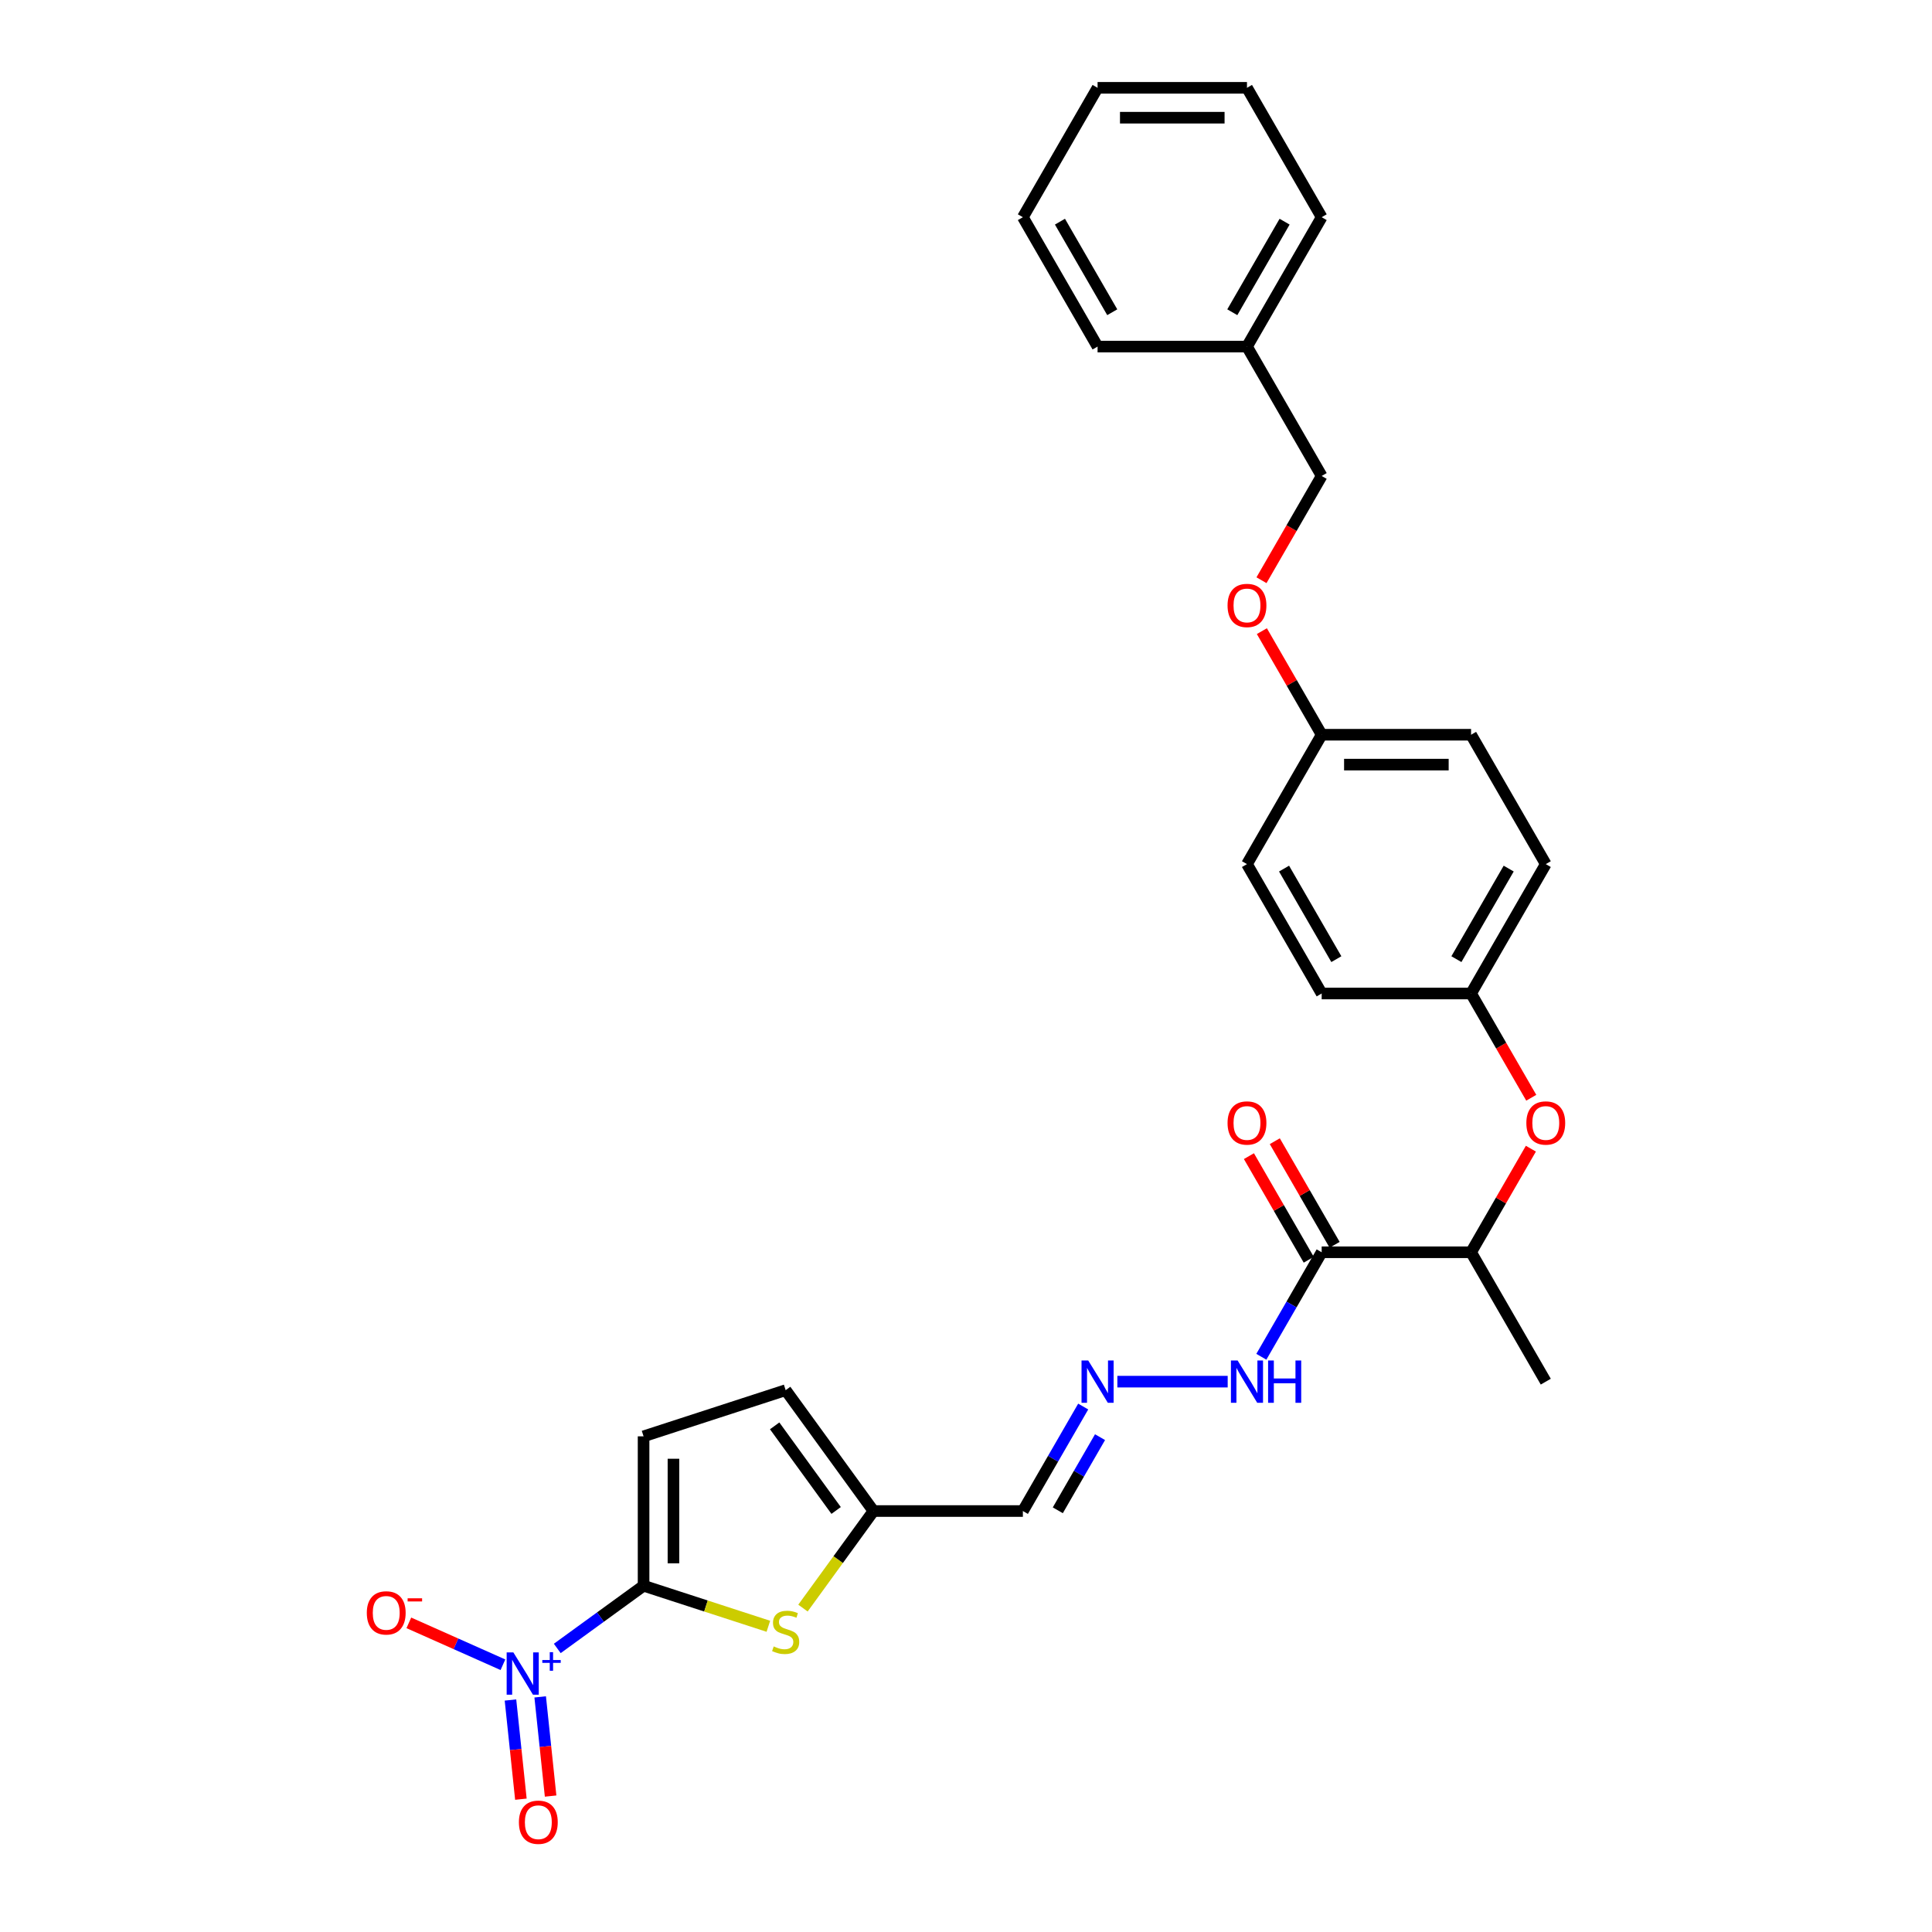 <?xml version='1.0' encoding='iso-8859-1'?>
<svg version='1.1' baseProfile='full'
              xmlns='http://www.w3.org/2000/svg'
                      xmlns:rdkit='http://www.rdkit.org/xml'
                      xmlns:xlink='http://www.w3.org/1999/xlink'
                  xml:space='preserve'
width='1000px' height='1000px' viewBox='0 0 1000 1000'>
<!-- END OF HEADER -->
<rect style='opacity:1.0;fill:#FFFFFF;stroke:none' width='1000' height='1000' x='0' y='0'> </rect>
<path class='bond-0' d='M 333.114,820.774 L 310.779,837.001' style='fill:none;fill-rule:evenodd;stroke:#000000;stroke-width:6px;stroke-linecap:butt;stroke-linejoin:miter;stroke-opacity:1' />
<path class='bond-0' d='M 310.779,837.001 L 288.444,853.229' style='fill:none;fill-rule:evenodd;stroke:#0000FF;stroke-width:6px;stroke-linecap:butt;stroke-linejoin:miter;stroke-opacity:1' />
<path class='bond-1' d='M 333.114,820.774 L 365.408,831.267' style='fill:none;fill-rule:evenodd;stroke:#000000;stroke-width:6px;stroke-linecap:butt;stroke-linejoin:miter;stroke-opacity:1' />
<path class='bond-1' d='M 365.408,831.267 L 397.703,841.76' style='fill:none;fill-rule:evenodd;stroke:#CCCC00;stroke-width:6px;stroke-linecap:butt;stroke-linejoin:miter;stroke-opacity:1' />
<path class='bond-3' d='M 333.114,820.774 L 333.114,743.445' style='fill:none;fill-rule:evenodd;stroke:#000000;stroke-width:6px;stroke-linecap:butt;stroke-linejoin:miter;stroke-opacity:1' />
<path class='bond-3' d='M 348.58,809.175 L 348.58,755.045' style='fill:none;fill-rule:evenodd;stroke:#000000;stroke-width:6px;stroke-linecap:butt;stroke-linejoin:miter;stroke-opacity:1' />
<path class='bond-7' d='M 260.315,861.668 L 235.966,850.827' style='fill:none;fill-rule:evenodd;stroke:#0000FF;stroke-width:6px;stroke-linecap:butt;stroke-linejoin:miter;stroke-opacity:1' />
<path class='bond-7' d='M 235.966,850.827 L 211.616,839.986' style='fill:none;fill-rule:evenodd;stroke:#FF0000;stroke-width:6px;stroke-linecap:butt;stroke-linejoin:miter;stroke-opacity:1' />
<path class='bond-9' d='M 264.217,879.918 L 266.915,905.588' style='fill:none;fill-rule:evenodd;stroke:#0000FF;stroke-width:6px;stroke-linecap:butt;stroke-linejoin:miter;stroke-opacity:1' />
<path class='bond-9' d='M 266.915,905.588 L 269.613,931.257' style='fill:none;fill-rule:evenodd;stroke:#FF0000;stroke-width:6px;stroke-linecap:butt;stroke-linejoin:miter;stroke-opacity:1' />
<path class='bond-9' d='M 279.598,878.301 L 282.296,903.971' style='fill:none;fill-rule:evenodd;stroke:#0000FF;stroke-width:6px;stroke-linecap:butt;stroke-linejoin:miter;stroke-opacity:1' />
<path class='bond-9' d='M 282.296,903.971 L 284.994,929.641' style='fill:none;fill-rule:evenodd;stroke:#FF0000;stroke-width:6px;stroke-linecap:butt;stroke-linejoin:miter;stroke-opacity:1' />
<path class='bond-4' d='M 415.612,832.345 L 433.861,807.227' style='fill:none;fill-rule:evenodd;stroke:#CCCC00;stroke-width:6px;stroke-linecap:butt;stroke-linejoin:miter;stroke-opacity:1' />
<path class='bond-4' d='M 433.861,807.227 L 452.11,782.11' style='fill:none;fill-rule:evenodd;stroke:#000000;stroke-width:6px;stroke-linecap:butt;stroke-linejoin:miter;stroke-opacity:1' />
<path class='bond-2' d='M 684.097,648.172 L 668.483,675.215' style='fill:none;fill-rule:evenodd;stroke:#000000;stroke-width:6px;stroke-linecap:butt;stroke-linejoin:miter;stroke-opacity:1' />
<path class='bond-2' d='M 668.483,675.215 L 652.87,702.258' style='fill:none;fill-rule:evenodd;stroke:#0000FF;stroke-width:6px;stroke-linecap:butt;stroke-linejoin:miter;stroke-opacity:1' />
<path class='bond-8' d='M 684.097,648.172 L 761.425,648.172' style='fill:none;fill-rule:evenodd;stroke:#000000;stroke-width:6px;stroke-linecap:butt;stroke-linejoin:miter;stroke-opacity:1' />
<path class='bond-13' d='M 690.794,644.306 L 675.314,617.495' style='fill:none;fill-rule:evenodd;stroke:#000000;stroke-width:6px;stroke-linecap:butt;stroke-linejoin:miter;stroke-opacity:1' />
<path class='bond-13' d='M 675.314,617.495 L 659.835,590.684' style='fill:none;fill-rule:evenodd;stroke:#FF0000;stroke-width:6px;stroke-linecap:butt;stroke-linejoin:miter;stroke-opacity:1' />
<path class='bond-13' d='M 677.4,652.039 L 661.921,625.228' style='fill:none;fill-rule:evenodd;stroke:#000000;stroke-width:6px;stroke-linecap:butt;stroke-linejoin:miter;stroke-opacity:1' />
<path class='bond-13' d='M 661.921,625.228 L 646.441,598.417' style='fill:none;fill-rule:evenodd;stroke:#FF0000;stroke-width:6px;stroke-linecap:butt;stroke-linejoin:miter;stroke-opacity:1' />
<path class='bond-6' d='M 333.114,743.445 L 406.658,719.549' style='fill:none;fill-rule:evenodd;stroke:#000000;stroke-width:6px;stroke-linecap:butt;stroke-linejoin:miter;stroke-opacity:1' />
<path class='bond-10' d='M 452.11,782.11 L 529.439,782.11' style='fill:none;fill-rule:evenodd;stroke:#000000;stroke-width:6px;stroke-linecap:butt;stroke-linejoin:miter;stroke-opacity:1' />
<path class='bond-29' d='M 452.11,782.11 L 406.658,719.549' style='fill:none;fill-rule:evenodd;stroke:#000000;stroke-width:6px;stroke-linecap:butt;stroke-linejoin:miter;stroke-opacity:1' />
<path class='bond-29' d='M 432.781,781.816 L 400.964,738.024' style='fill:none;fill-rule:evenodd;stroke:#000000;stroke-width:6px;stroke-linecap:butt;stroke-linejoin:miter;stroke-opacity:1' />
<path class='bond-5' d='M 560.666,728.024 L 545.052,755.067' style='fill:none;fill-rule:evenodd;stroke:#0000FF;stroke-width:6px;stroke-linecap:butt;stroke-linejoin:miter;stroke-opacity:1' />
<path class='bond-5' d='M 545.052,755.067 L 529.439,782.11' style='fill:none;fill-rule:evenodd;stroke:#000000;stroke-width:6px;stroke-linecap:butt;stroke-linejoin:miter;stroke-opacity:1' />
<path class='bond-5' d='M 569.375,743.87 L 558.446,762.8' style='fill:none;fill-rule:evenodd;stroke:#0000FF;stroke-width:6px;stroke-linecap:butt;stroke-linejoin:miter;stroke-opacity:1' />
<path class='bond-5' d='M 558.446,762.8 L 547.517,781.73' style='fill:none;fill-rule:evenodd;stroke:#000000;stroke-width:6px;stroke-linecap:butt;stroke-linejoin:miter;stroke-opacity:1' />
<path class='bond-12' d='M 578.342,715.141 L 635.45,715.141' style='fill:none;fill-rule:evenodd;stroke:#0000FF;stroke-width:6px;stroke-linecap:butt;stroke-linejoin:miter;stroke-opacity:1' />
<path class='bond-11' d='M 761.425,648.172 L 776.905,621.361' style='fill:none;fill-rule:evenodd;stroke:#000000;stroke-width:6px;stroke-linecap:butt;stroke-linejoin:miter;stroke-opacity:1' />
<path class='bond-11' d='M 776.905,621.361 L 792.384,594.551' style='fill:none;fill-rule:evenodd;stroke:#FF0000;stroke-width:6px;stroke-linecap:butt;stroke-linejoin:miter;stroke-opacity:1' />
<path class='bond-23' d='M 761.425,648.172 L 800.09,715.141' style='fill:none;fill-rule:evenodd;stroke:#000000;stroke-width:6px;stroke-linecap:butt;stroke-linejoin:miter;stroke-opacity:1' />
<path class='bond-14' d='M 792.58,568.197 L 777.003,541.216' style='fill:none;fill-rule:evenodd;stroke:#FF0000;stroke-width:6px;stroke-linecap:butt;stroke-linejoin:miter;stroke-opacity:1' />
<path class='bond-14' d='M 777.003,541.216 L 761.425,514.235' style='fill:none;fill-rule:evenodd;stroke:#000000;stroke-width:6px;stroke-linecap:butt;stroke-linejoin:miter;stroke-opacity:1' />
<path class='bond-18' d='M 761.425,514.235 L 800.09,447.266' style='fill:none;fill-rule:evenodd;stroke:#000000;stroke-width:6px;stroke-linecap:butt;stroke-linejoin:miter;stroke-opacity:1' />
<path class='bond-18' d='M 753.831,496.457 L 780.896,449.579' style='fill:none;fill-rule:evenodd;stroke:#000000;stroke-width:6px;stroke-linecap:butt;stroke-linejoin:miter;stroke-opacity:1' />
<path class='bond-19' d='M 761.425,514.235 L 684.097,514.235' style='fill:none;fill-rule:evenodd;stroke:#000000;stroke-width:6px;stroke-linecap:butt;stroke-linejoin:miter;stroke-opacity:1' />
<path class='bond-15' d='M 653.138,326.676 L 668.617,353.487' style='fill:none;fill-rule:evenodd;stroke:#FF0000;stroke-width:6px;stroke-linecap:butt;stroke-linejoin:miter;stroke-opacity:1' />
<path class='bond-15' d='M 668.617,353.487 L 684.097,380.298' style='fill:none;fill-rule:evenodd;stroke:#000000;stroke-width:6px;stroke-linecap:butt;stroke-linejoin:miter;stroke-opacity:1' />
<path class='bond-17' d='M 652.942,300.322 L 668.519,273.341' style='fill:none;fill-rule:evenodd;stroke:#FF0000;stroke-width:6px;stroke-linecap:butt;stroke-linejoin:miter;stroke-opacity:1' />
<path class='bond-17' d='M 668.519,273.341 L 684.097,246.36' style='fill:none;fill-rule:evenodd;stroke:#000000;stroke-width:6px;stroke-linecap:butt;stroke-linejoin:miter;stroke-opacity:1' />
<path class='bond-16' d='M 684.097,380.298 L 645.432,447.266' style='fill:none;fill-rule:evenodd;stroke:#000000;stroke-width:6px;stroke-linecap:butt;stroke-linejoin:miter;stroke-opacity:1' />
<path class='bond-30' d='M 684.097,380.298 L 761.425,380.298' style='fill:none;fill-rule:evenodd;stroke:#000000;stroke-width:6px;stroke-linecap:butt;stroke-linejoin:miter;stroke-opacity:1' />
<path class='bond-30' d='M 695.696,395.763 L 749.826,395.763' style='fill:none;fill-rule:evenodd;stroke:#000000;stroke-width:6px;stroke-linecap:butt;stroke-linejoin:miter;stroke-opacity:1' />
<path class='bond-22' d='M 684.097,246.36 L 645.432,179.392' style='fill:none;fill-rule:evenodd;stroke:#000000;stroke-width:6px;stroke-linecap:butt;stroke-linejoin:miter;stroke-opacity:1' />
<path class='bond-20' d='M 800.09,447.266 L 761.425,380.298' style='fill:none;fill-rule:evenodd;stroke:#000000;stroke-width:6px;stroke-linecap:butt;stroke-linejoin:miter;stroke-opacity:1' />
<path class='bond-21' d='M 684.097,514.235 L 645.432,447.266' style='fill:none;fill-rule:evenodd;stroke:#000000;stroke-width:6px;stroke-linecap:butt;stroke-linejoin:miter;stroke-opacity:1' />
<path class='bond-21' d='M 691.691,496.457 L 664.626,449.579' style='fill:none;fill-rule:evenodd;stroke:#000000;stroke-width:6px;stroke-linecap:butt;stroke-linejoin:miter;stroke-opacity:1' />
<path class='bond-24' d='M 645.432,179.392 L 684.097,112.423' style='fill:none;fill-rule:evenodd;stroke:#000000;stroke-width:6px;stroke-linecap:butt;stroke-linejoin:miter;stroke-opacity:1' />
<path class='bond-24' d='M 637.838,161.614 L 664.903,114.736' style='fill:none;fill-rule:evenodd;stroke:#000000;stroke-width:6px;stroke-linecap:butt;stroke-linejoin:miter;stroke-opacity:1' />
<path class='bond-25' d='M 645.432,179.392 L 568.104,179.392' style='fill:none;fill-rule:evenodd;stroke:#000000;stroke-width:6px;stroke-linecap:butt;stroke-linejoin:miter;stroke-opacity:1' />
<path class='bond-27' d='M 684.097,112.423 L 645.432,45.455' style='fill:none;fill-rule:evenodd;stroke:#000000;stroke-width:6px;stroke-linecap:butt;stroke-linejoin:miter;stroke-opacity:1' />
<path class='bond-26' d='M 568.104,179.392 L 529.439,112.423' style='fill:none;fill-rule:evenodd;stroke:#000000;stroke-width:6px;stroke-linecap:butt;stroke-linejoin:miter;stroke-opacity:1' />
<path class='bond-26' d='M 575.698,161.614 L 548.633,114.736' style='fill:none;fill-rule:evenodd;stroke:#000000;stroke-width:6px;stroke-linecap:butt;stroke-linejoin:miter;stroke-opacity:1' />
<path class='bond-28' d='M 529.439,112.423 L 568.104,45.455' style='fill:none;fill-rule:evenodd;stroke:#000000;stroke-width:6px;stroke-linecap:butt;stroke-linejoin:miter;stroke-opacity:1' />
<path class='bond-31' d='M 645.432,45.455 L 568.104,45.455' style='fill:none;fill-rule:evenodd;stroke:#000000;stroke-width:6px;stroke-linecap:butt;stroke-linejoin:miter;stroke-opacity:1' />
<path class='bond-31' d='M 633.833,60.92 L 579.703,60.92' style='fill:none;fill-rule:evenodd;stroke:#000000;stroke-width:6px;stroke-linecap:butt;stroke-linejoin:miter;stroke-opacity:1' />
<path  class='atom-1' d='M 265.713 855.277
L 272.889 866.876
Q 273.6 868.021, 274.745 870.093
Q 275.889 872.165, 275.951 872.289
L 275.951 855.277
L 278.859 855.277
L 278.859 877.176
L 275.858 877.176
L 268.156 864.494
Q 267.259 863.01, 266.3 861.309
Q 265.373 859.607, 265.094 859.081
L 265.094 877.176
L 262.248 877.176
L 262.248 855.277
L 265.713 855.277
' fill='#0000FF'/>
<path  class='atom-1' d='M 280.696 859.224
L 284.554 859.224
L 284.554 855.162
L 286.269 855.162
L 286.269 859.224
L 290.23 859.224
L 290.23 860.694
L 286.269 860.694
L 286.269 864.777
L 284.554 864.777
L 284.554 860.694
L 280.696 860.694
L 280.696 859.224
' fill='#0000FF'/>
<path  class='atom-2' d='M 400.472 852.186
Q 400.719 852.279, 401.74 852.712
Q 402.76 853.145, 403.874 853.423
Q 405.018 853.671, 406.132 853.671
Q 408.204 853.671, 409.411 852.681
Q 410.617 851.66, 410.617 849.897
Q 410.617 848.691, 409.998 847.949
Q 409.411 847.206, 408.483 846.804
Q 407.555 846.402, 406.008 845.938
Q 404.06 845.35, 402.884 844.794
Q 401.74 844.237, 400.905 843.061
Q 400.1 841.886, 400.1 839.906
Q 400.1 837.153, 401.956 835.452
Q 403.843 833.751, 407.555 833.751
Q 410.091 833.751, 412.968 834.957
L 412.256 837.339
Q 409.627 836.256, 407.648 836.256
Q 405.513 836.256, 404.338 837.153
Q 403.163 838.02, 403.193 839.535
Q 403.193 840.711, 403.781 841.422
Q 404.4 842.133, 405.266 842.536
Q 406.163 842.938, 407.648 843.402
Q 409.627 844.02, 410.803 844.639
Q 411.978 845.258, 412.813 846.526
Q 413.679 847.763, 413.679 849.897
Q 413.679 852.929, 411.638 854.568
Q 409.627 856.176, 406.256 856.176
Q 404.307 856.176, 402.822 855.743
Q 401.369 855.341, 399.636 854.63
L 400.472 852.186
' fill='#CCCC00'/>
<path  class='atom-6' d='M 563.263 704.191
L 570.439 715.791
Q 571.15 716.935, 572.295 719.007
Q 573.439 721.08, 573.501 721.204
L 573.501 704.191
L 576.409 704.191
L 576.409 726.091
L 573.408 726.091
L 565.706 713.409
Q 564.809 711.924, 563.85 710.223
Q 562.923 708.522, 562.644 707.996
L 562.644 726.091
L 559.798 726.091
L 559.798 704.191
L 563.263 704.191
' fill='#0000FF'/>
<path  class='atom-8' d='M 189.858 834.836
Q 189.858 829.578, 192.456 826.639
Q 195.054 823.701, 199.91 823.701
Q 204.767 823.701, 207.365 826.639
Q 209.963 829.578, 209.963 834.836
Q 209.963 840.156, 207.334 843.188
Q 204.705 846.188, 199.91 846.188
Q 195.085 846.188, 192.456 843.188
Q 189.858 840.187, 189.858 834.836
M 199.91 843.713
Q 203.251 843.713, 205.045 841.486
Q 206.87 839.228, 206.87 834.836
Q 206.87 830.537, 205.045 828.371
Q 203.251 826.175, 199.91 826.175
Q 196.57 826.175, 194.745 828.34
Q 192.951 830.506, 192.951 834.836
Q 192.951 839.259, 194.745 841.486
Q 196.57 843.713, 199.91 843.713
' fill='#FF0000'/>
<path  class='atom-8' d='M 210.984 827.275
L 218.476 827.275
L 218.476 828.908
L 210.984 828.908
L 210.984 827.275
' fill='#FF0000'/>
<path  class='atom-10' d='M 268.584 943.194
Q 268.584 937.935, 271.182 934.997
Q 273.78 932.058, 278.637 932.058
Q 283.493 932.058, 286.091 934.997
Q 288.689 937.935, 288.689 943.194
Q 288.689 948.514, 286.06 951.545
Q 283.431 954.545, 278.637 954.545
Q 273.811 954.545, 271.182 951.545
Q 268.584 948.545, 268.584 943.194
M 278.637 952.071
Q 281.977 952.071, 283.771 949.844
Q 285.596 947.586, 285.596 943.194
Q 285.596 938.894, 283.771 936.729
Q 281.977 934.533, 278.637 934.533
Q 275.296 934.533, 273.471 936.698
Q 271.677 938.863, 271.677 943.194
Q 271.677 947.617, 273.471 949.844
Q 275.296 952.071, 278.637 952.071
' fill='#FF0000'/>
<path  class='atom-12' d='M 790.037 581.266
Q 790.037 576.007, 792.635 573.069
Q 795.233 570.13, 800.09 570.13
Q 804.946 570.13, 807.544 573.069
Q 810.142 576.007, 810.142 581.266
Q 810.142 586.586, 807.513 589.617
Q 804.884 592.617, 800.09 592.617
Q 795.264 592.617, 792.635 589.617
Q 790.037 586.617, 790.037 581.266
M 800.09 590.143
Q 803.43 590.143, 805.224 587.916
Q 807.049 585.658, 807.049 581.266
Q 807.049 576.966, 805.224 574.801
Q 803.43 572.605, 800.09 572.605
Q 796.749 572.605, 794.924 574.77
Q 793.13 576.935, 793.13 581.266
Q 793.13 585.689, 794.924 587.916
Q 796.749 590.143, 800.09 590.143
' fill='#FF0000'/>
<path  class='atom-13' d='M 640.592 704.191
L 647.768 715.791
Q 648.479 716.935, 649.624 719.007
Q 650.768 721.08, 650.83 721.204
L 650.83 704.191
L 653.737 704.191
L 653.737 726.091
L 650.737 726.091
L 643.035 713.409
Q 642.138 711.924, 641.179 710.223
Q 640.251 708.522, 639.973 707.996
L 639.973 726.091
L 637.127 726.091
L 637.127 704.191
L 640.592 704.191
' fill='#0000FF'/>
<path  class='atom-13' d='M 656.367 704.191
L 659.336 704.191
L 659.336 713.502
L 670.533 713.502
L 670.533 704.191
L 673.503 704.191
L 673.503 726.091
L 670.533 726.091
L 670.533 715.976
L 659.336 715.976
L 659.336 726.091
L 656.367 726.091
L 656.367 704.191
' fill='#0000FF'/>
<path  class='atom-14' d='M 635.38 581.266
Q 635.38 576.007, 637.978 573.069
Q 640.576 570.13, 645.432 570.13
Q 650.289 570.13, 652.887 573.069
Q 655.485 576.007, 655.485 581.266
Q 655.485 586.586, 652.856 589.617
Q 650.227 592.617, 645.432 592.617
Q 640.607 592.617, 637.978 589.617
Q 635.38 586.617, 635.38 581.266
M 645.432 590.143
Q 648.773 590.143, 650.567 587.916
Q 652.392 585.658, 652.392 581.266
Q 652.392 576.966, 650.567 574.801
Q 648.773 572.605, 645.432 572.605
Q 642.092 572.605, 640.267 574.77
Q 638.473 576.935, 638.473 581.266
Q 638.473 585.689, 640.267 587.916
Q 642.092 590.143, 645.432 590.143
' fill='#FF0000'/>
<path  class='atom-16' d='M 635.38 313.391
Q 635.38 308.133, 637.978 305.194
Q 640.576 302.256, 645.432 302.256
Q 650.289 302.256, 652.887 305.194
Q 655.485 308.133, 655.485 313.391
Q 655.485 318.711, 652.856 321.742
Q 650.227 324.743, 645.432 324.743
Q 640.607 324.743, 637.978 321.742
Q 635.38 318.742, 635.38 313.391
M 645.432 322.268
Q 648.773 322.268, 650.567 320.041
Q 652.392 317.783, 652.392 313.391
Q 652.392 309.091, 650.567 306.926
Q 648.773 304.73, 645.432 304.73
Q 642.092 304.73, 640.267 306.895
Q 638.473 309.061, 638.473 313.391
Q 638.473 317.814, 640.267 320.041
Q 642.092 322.268, 645.432 322.268
' fill='#FF0000'/>
</svg>
